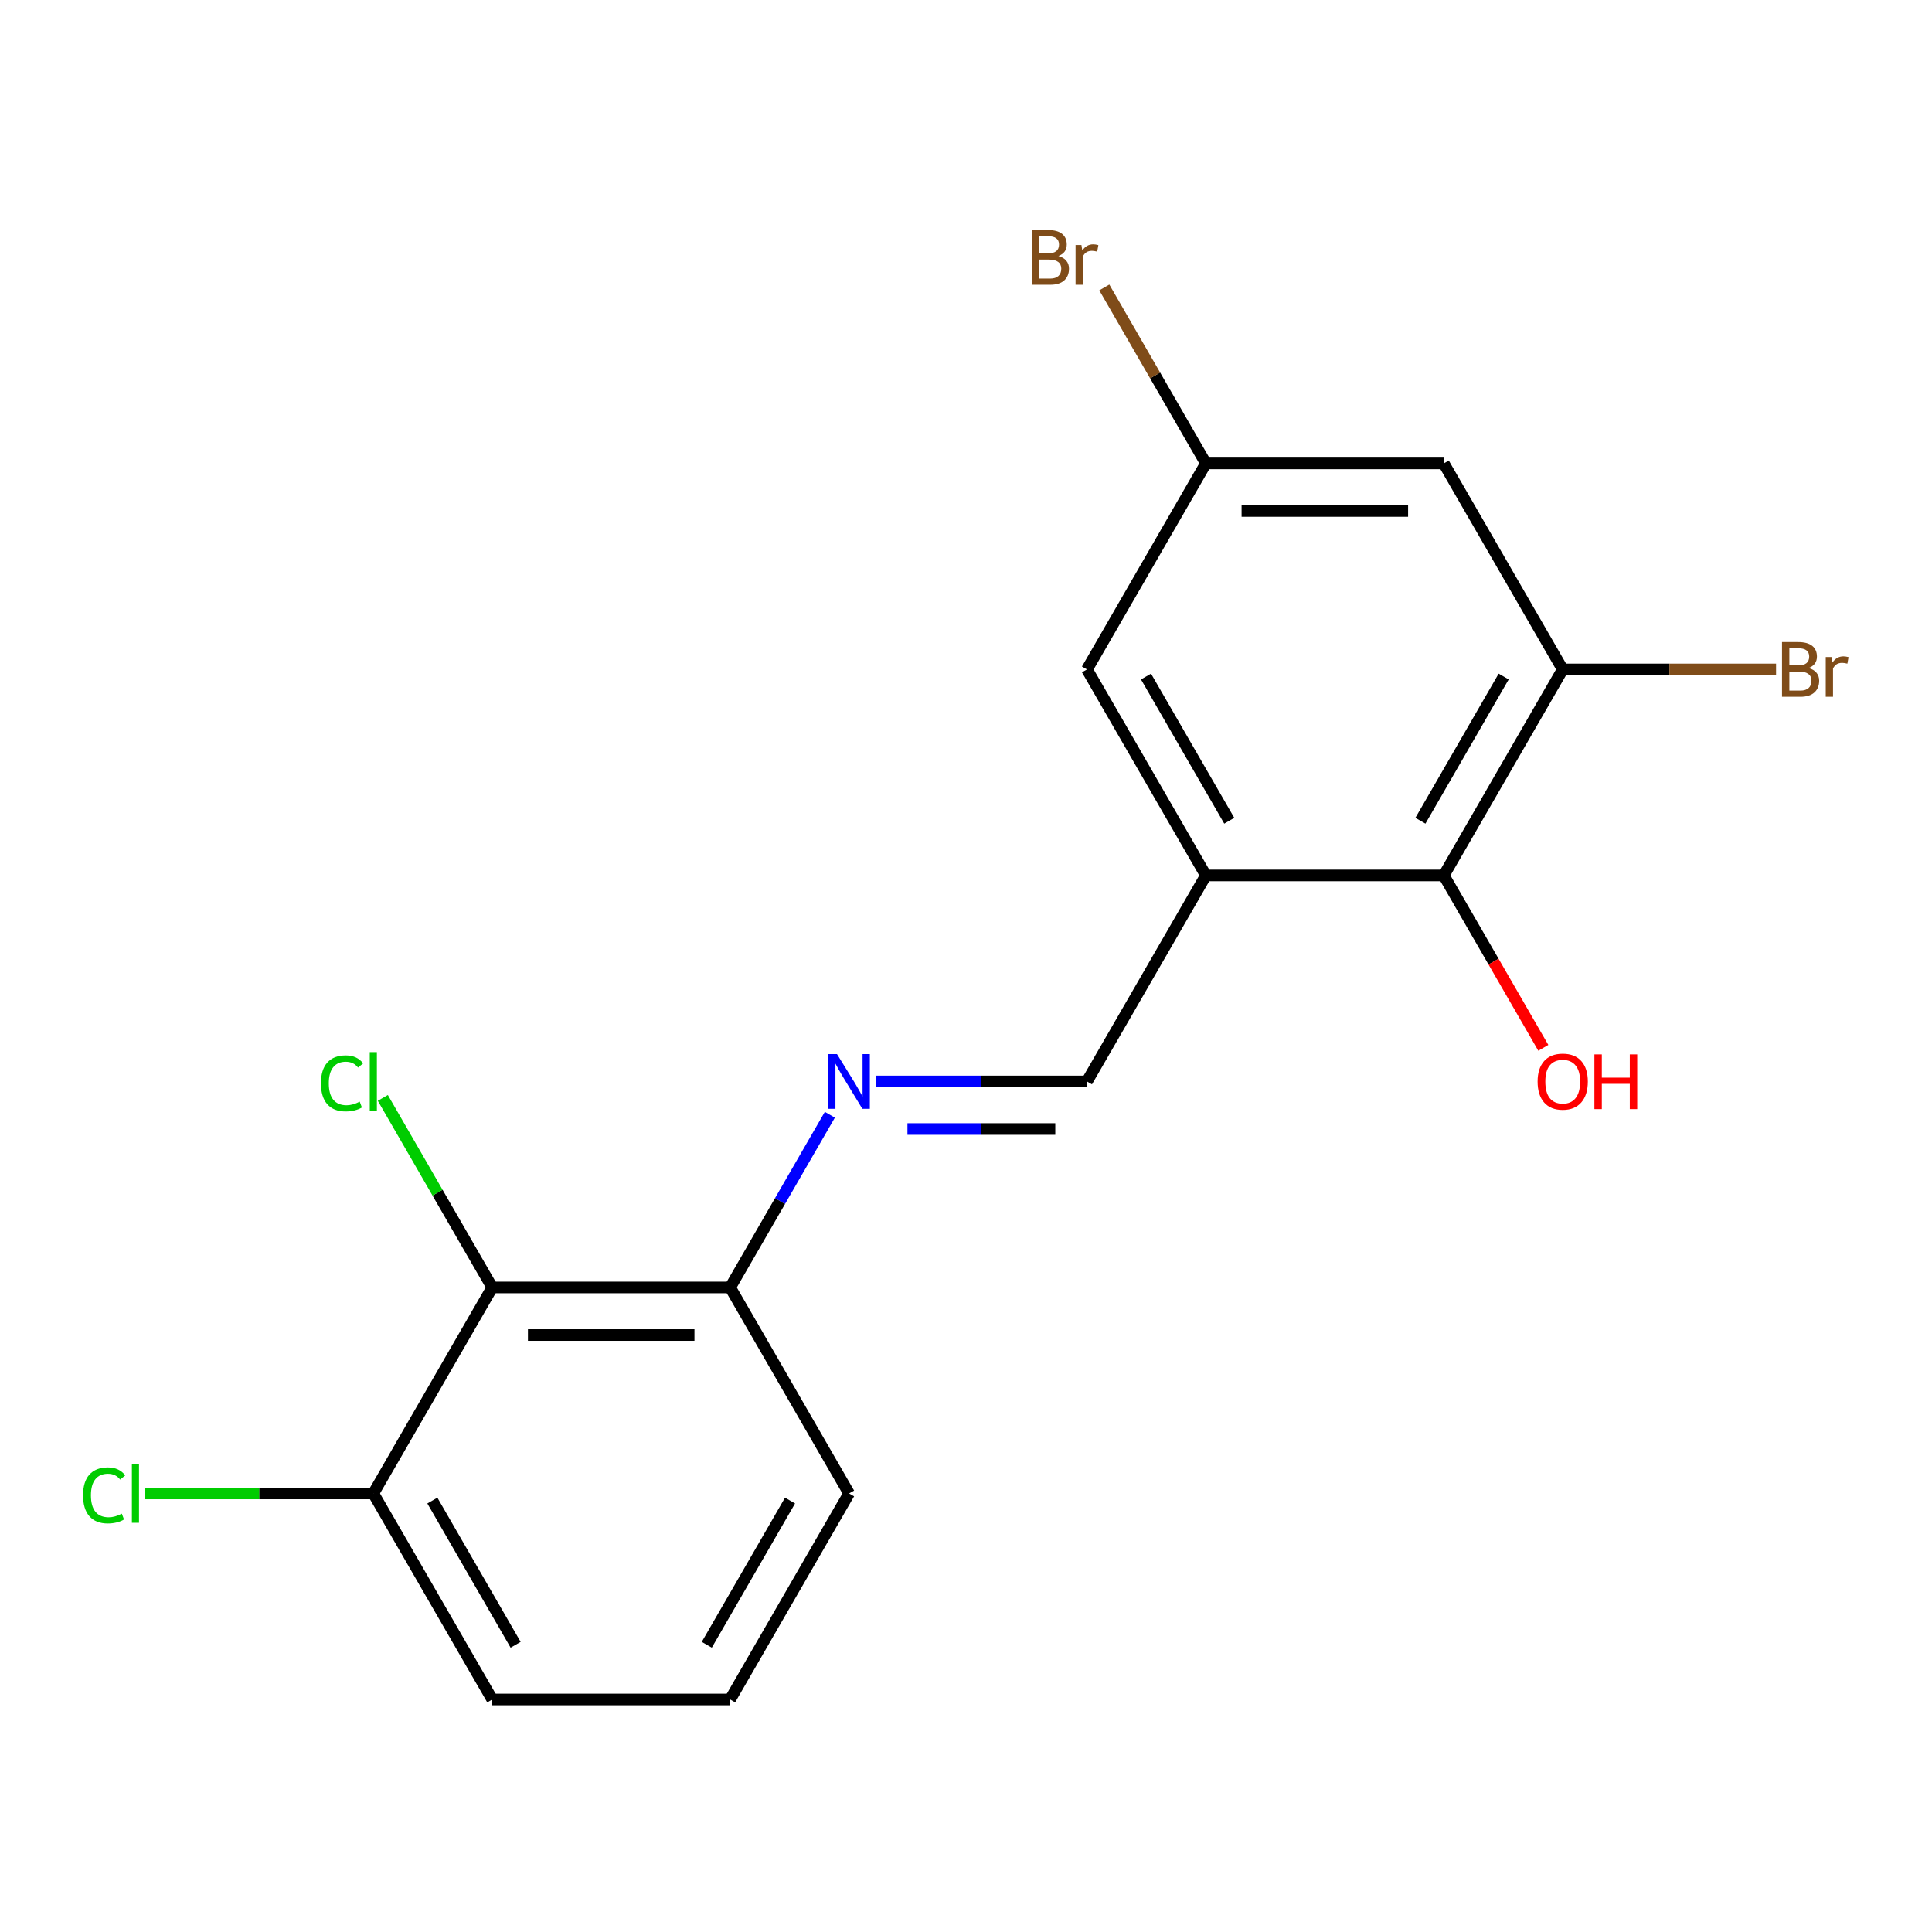 <?xml version='1.0' encoding='iso-8859-1'?>
<svg version='1.1' baseProfile='full'
              xmlns='http://www.w3.org/2000/svg'
                      xmlns:rdkit='http://www.rdkit.org/xml'
                      xmlns:xlink='http://www.w3.org/1999/xlink'
                  xml:space='preserve'
width='1000px' height='1000px' viewBox='0 0 1000 1000'>
<!-- END OF HEADER -->
<rect style='opacity:1.0;fill:#FFFFFF;stroke:none' width='1000' height='1000' x='0' y='0'> </rect>
<path class='bond-2' d='M 624.171,453.121 L 747.296,453.121' style='fill:none;fill-rule:evenodd;stroke:#000000;stroke-width:6px;stroke-linecap:butt;stroke-linejoin:miter;stroke-opacity:1' />
<path class='bond-4' d='M 624.171,453.121 L 562.608,559.75' style='fill:none;fill-rule:evenodd;stroke:#000000;stroke-width:6px;stroke-linecap:butt;stroke-linejoin:miter;stroke-opacity:1' />
<path class='bond-7' d='M 624.171,453.121 L 562.608,346.491' style='fill:none;fill-rule:evenodd;stroke:#000000;stroke-width:6px;stroke-linecap:butt;stroke-linejoin:miter;stroke-opacity:1' />
<path class='bond-7' d='M 636.262,424.814 L 593.168,350.173' style='fill:none;fill-rule:evenodd;stroke:#000000;stroke-width:6px;stroke-linecap:butt;stroke-linejoin:miter;stroke-opacity:1' />
<path class='bond-0' d='M 453.301,559.75 L 507.954,559.75' style='fill:none;fill-rule:evenodd;stroke:#0000FF;stroke-width:6px;stroke-linecap:butt;stroke-linejoin:miter;stroke-opacity:1' />
<path class='bond-0' d='M 507.954,559.75 L 562.608,559.75' style='fill:none;fill-rule:evenodd;stroke:#000000;stroke-width:6px;stroke-linecap:butt;stroke-linejoin:miter;stroke-opacity:1' />
<path class='bond-0' d='M 469.697,584.376 L 507.954,584.376' style='fill:none;fill-rule:evenodd;stroke:#0000FF;stroke-width:6px;stroke-linecap:butt;stroke-linejoin:miter;stroke-opacity:1' />
<path class='bond-0' d='M 507.954,584.376 L 546.212,584.376' style='fill:none;fill-rule:evenodd;stroke:#000000;stroke-width:6px;stroke-linecap:butt;stroke-linejoin:miter;stroke-opacity:1' />
<path class='bond-6' d='M 429.53,576.989 L 403.725,621.684' style='fill:none;fill-rule:evenodd;stroke:#0000FF;stroke-width:6px;stroke-linecap:butt;stroke-linejoin:miter;stroke-opacity:1' />
<path class='bond-6' d='M 403.725,621.684 L 377.92,666.38' style='fill:none;fill-rule:evenodd;stroke:#000000;stroke-width:6px;stroke-linecap:butt;stroke-linejoin:miter;stroke-opacity:1' />
<path class='bond-1' d='M 808.859,346.491 L 747.296,453.121' style='fill:none;fill-rule:evenodd;stroke:#000000;stroke-width:6px;stroke-linecap:butt;stroke-linejoin:miter;stroke-opacity:1' />
<path class='bond-1' d='M 778.299,350.173 L 735.205,424.814' style='fill:none;fill-rule:evenodd;stroke:#000000;stroke-width:6px;stroke-linecap:butt;stroke-linejoin:miter;stroke-opacity:1' />
<path class='bond-11' d='M 808.859,346.491 L 864.073,346.491' style='fill:none;fill-rule:evenodd;stroke:#000000;stroke-width:6px;stroke-linecap:butt;stroke-linejoin:miter;stroke-opacity:1' />
<path class='bond-11' d='M 864.073,346.491 L 919.287,346.491' style='fill:none;fill-rule:evenodd;stroke:#7F4C19;stroke-width:6px;stroke-linecap:butt;stroke-linejoin:miter;stroke-opacity:1' />
<path class='bond-18' d='M 808.859,346.491 L 747.296,239.861' style='fill:none;fill-rule:evenodd;stroke:#000000;stroke-width:6px;stroke-linecap:butt;stroke-linejoin:miter;stroke-opacity:1' />
<path class='bond-12' d='M 747.296,453.121 L 773.055,497.736' style='fill:none;fill-rule:evenodd;stroke:#000000;stroke-width:6px;stroke-linecap:butt;stroke-linejoin:miter;stroke-opacity:1' />
<path class='bond-12' d='M 773.055,497.736 L 798.814,542.352' style='fill:none;fill-rule:evenodd;stroke:#FF0000;stroke-width:6px;stroke-linecap:butt;stroke-linejoin:miter;stroke-opacity:1' />
<path class='bond-3' d='M 254.794,666.38 L 377.92,666.38' style='fill:none;fill-rule:evenodd;stroke:#000000;stroke-width:6px;stroke-linecap:butt;stroke-linejoin:miter;stroke-opacity:1' />
<path class='bond-3' d='M 273.263,691.005 L 359.451,691.005' style='fill:none;fill-rule:evenodd;stroke:#000000;stroke-width:6px;stroke-linecap:butt;stroke-linejoin:miter;stroke-opacity:1' />
<path class='bond-9' d='M 254.794,666.38 L 193.231,773.01' style='fill:none;fill-rule:evenodd;stroke:#000000;stroke-width:6px;stroke-linecap:butt;stroke-linejoin:miter;stroke-opacity:1' />
<path class='bond-10' d='M 254.794,666.38 L 226.472,617.325' style='fill:none;fill-rule:evenodd;stroke:#000000;stroke-width:6px;stroke-linecap:butt;stroke-linejoin:miter;stroke-opacity:1' />
<path class='bond-10' d='M 226.472,617.325 L 198.15,568.269' style='fill:none;fill-rule:evenodd;stroke:#00CC00;stroke-width:6px;stroke-linecap:butt;stroke-linejoin:miter;stroke-opacity:1' />
<path class='bond-5' d='M 747.296,239.861 L 624.171,239.861' style='fill:none;fill-rule:evenodd;stroke:#000000;stroke-width:6px;stroke-linecap:butt;stroke-linejoin:miter;stroke-opacity:1' />
<path class='bond-5' d='M 728.828,264.486 L 642.64,264.486' style='fill:none;fill-rule:evenodd;stroke:#000000;stroke-width:6px;stroke-linecap:butt;stroke-linejoin:miter;stroke-opacity:1' />
<path class='bond-16' d='M 377.92,666.38 L 439.483,773.01' style='fill:none;fill-rule:evenodd;stroke:#000000;stroke-width:6px;stroke-linecap:butt;stroke-linejoin:miter;stroke-opacity:1' />
<path class='bond-8' d='M 562.608,346.491 L 624.171,239.861' style='fill:none;fill-rule:evenodd;stroke:#000000;stroke-width:6px;stroke-linecap:butt;stroke-linejoin:miter;stroke-opacity:1' />
<path class='bond-14' d='M 624.171,239.861 L 597.879,194.321' style='fill:none;fill-rule:evenodd;stroke:#000000;stroke-width:6px;stroke-linecap:butt;stroke-linejoin:miter;stroke-opacity:1' />
<path class='bond-14' d='M 597.879,194.321 L 571.586,148.782' style='fill:none;fill-rule:evenodd;stroke:#7F4C19;stroke-width:6px;stroke-linecap:butt;stroke-linejoin:miter;stroke-opacity:1' />
<path class='bond-13' d='M 193.231,773.01 L 134.128,773.01' style='fill:none;fill-rule:evenodd;stroke:#000000;stroke-width:6px;stroke-linecap:butt;stroke-linejoin:miter;stroke-opacity:1' />
<path class='bond-13' d='M 134.128,773.01 L 75.024,773.01' style='fill:none;fill-rule:evenodd;stroke:#00CC00;stroke-width:6px;stroke-linecap:butt;stroke-linejoin:miter;stroke-opacity:1' />
<path class='bond-19' d='M 193.231,773.01 L 254.794,879.64' style='fill:none;fill-rule:evenodd;stroke:#000000;stroke-width:6px;stroke-linecap:butt;stroke-linejoin:miter;stroke-opacity:1' />
<path class='bond-19' d='M 223.792,776.692 L 266.886,851.333' style='fill:none;fill-rule:evenodd;stroke:#000000;stroke-width:6px;stroke-linecap:butt;stroke-linejoin:miter;stroke-opacity:1' />
<path class='bond-15' d='M 377.92,879.64 L 439.483,773.01' style='fill:none;fill-rule:evenodd;stroke:#000000;stroke-width:6px;stroke-linecap:butt;stroke-linejoin:miter;stroke-opacity:1' />
<path class='bond-15' d='M 365.828,851.333 L 408.922,776.692' style='fill:none;fill-rule:evenodd;stroke:#000000;stroke-width:6px;stroke-linecap:butt;stroke-linejoin:miter;stroke-opacity:1' />
<path class='bond-17' d='M 377.92,879.64 L 254.794,879.64' style='fill:none;fill-rule:evenodd;stroke:#000000;stroke-width:6px;stroke-linecap:butt;stroke-linejoin:miter;stroke-opacity:1' />
<path  class='atom-1' d='M 433.223 545.59
L 442.503 560.59
Q 443.423 562.07, 444.903 564.75
Q 446.383 567.43, 446.463 567.59
L 446.463 545.59
L 450.223 545.59
L 450.223 573.91
L 446.343 573.91
L 436.383 557.51
Q 435.223 555.59, 433.983 553.39
Q 432.783 551.19, 432.423 550.51
L 432.423 573.91
L 428.743 573.91
L 428.743 545.59
L 433.223 545.59
' fill='#0000FF'/>
<path  class='atom-11' d='M 166.111 560.73
Q 166.111 553.69, 169.391 550.01
Q 172.711 546.29, 178.991 546.29
Q 184.831 546.29, 187.951 550.41
L 185.311 552.57
Q 183.031 549.57, 178.991 549.57
Q 174.711 549.57, 172.431 552.45
Q 170.191 555.29, 170.191 560.73
Q 170.191 566.33, 172.511 569.21
Q 174.871 572.09, 179.431 572.09
Q 182.551 572.09, 186.191 570.21
L 187.311 573.21
Q 185.831 574.17, 183.591 574.73
Q 181.351 575.29, 178.871 575.29
Q 172.711 575.29, 169.391 571.53
Q 166.111 567.77, 166.111 560.73
' fill='#00CC00'/>
<path  class='atom-11' d='M 191.391 544.57
L 195.071 544.57
L 195.071 574.93
L 191.391 574.93
L 191.391 544.57
' fill='#00CC00'/>
<path  class='atom-12' d='M 936.125 345.771
Q 938.845 346.531, 940.205 348.211
Q 941.605 349.851, 941.605 352.291
Q 941.605 356.211, 939.085 358.451
Q 936.605 360.651, 931.885 360.651
L 922.365 360.651
L 922.365 332.331
L 930.725 332.331
Q 935.565 332.331, 938.005 334.291
Q 940.445 336.251, 940.445 339.851
Q 940.445 344.131, 936.125 345.771
M 926.165 335.531
L 926.165 344.411
L 930.725 344.411
Q 933.525 344.411, 934.965 343.291
Q 936.445 342.131, 936.445 339.851
Q 936.445 335.531, 930.725 335.531
L 926.165 335.531
M 931.885 357.451
Q 934.645 357.451, 936.125 356.131
Q 937.605 354.811, 937.605 352.291
Q 937.605 349.971, 935.965 348.811
Q 934.365 347.611, 931.285 347.611
L 926.165 347.611
L 926.165 357.451
L 931.885 357.451
' fill='#7F4C19'/>
<path  class='atom-12' d='M 948.045 340.091
L 948.485 342.931
Q 950.645 339.731, 954.165 339.731
Q 955.285 339.731, 956.805 340.131
L 956.205 343.491
Q 954.485 343.091, 953.525 343.091
Q 951.845 343.091, 950.725 343.771
Q 949.645 344.411, 948.765 345.971
L 948.765 360.651
L 945.005 360.651
L 945.005 340.091
L 948.045 340.091
' fill='#7F4C19'/>
<path  class='atom-13' d='M 795.859 559.83
Q 795.859 553.03, 799.219 549.23
Q 802.579 545.43, 808.859 545.43
Q 815.139 545.43, 818.499 549.23
Q 821.859 553.03, 821.859 559.83
Q 821.859 566.71, 818.459 570.63
Q 815.059 574.51, 808.859 574.51
Q 802.619 574.51, 799.219 570.63
Q 795.859 566.75, 795.859 559.83
M 808.859 571.31
Q 813.179 571.31, 815.499 568.43
Q 817.859 565.51, 817.859 559.83
Q 817.859 554.27, 815.499 551.47
Q 813.179 548.63, 808.859 548.63
Q 804.539 548.63, 802.179 551.43
Q 799.859 554.23, 799.859 559.83
Q 799.859 565.55, 802.179 568.43
Q 804.539 571.31, 808.859 571.31
' fill='#FF0000'/>
<path  class='atom-13' d='M 825.259 545.75
L 829.099 545.75
L 829.099 557.79
L 843.579 557.79
L 843.579 545.75
L 847.419 545.75
L 847.419 574.07
L 843.579 574.07
L 843.579 560.99
L 829.099 560.99
L 829.099 574.07
L 825.259 574.07
L 825.259 545.75
' fill='#FF0000'/>
<path  class='atom-14' d='M 42.986 773.99
Q 42.986 766.95, 46.266 763.27
Q 49.586 759.55, 55.866 759.55
Q 61.706 759.55, 64.826 763.67
L 62.186 765.83
Q 59.906 762.83, 55.866 762.83
Q 51.586 762.83, 49.306 765.71
Q 47.066 768.55, 47.066 773.99
Q 47.066 779.59, 49.386 782.47
Q 51.746 785.35, 56.306 785.35
Q 59.426 785.35, 63.066 783.47
L 64.186 786.47
Q 62.706 787.43, 60.466 787.99
Q 58.226 788.55, 55.746 788.55
Q 49.586 788.55, 46.266 784.79
Q 42.986 781.03, 42.986 773.99
' fill='#00CC00'/>
<path  class='atom-14' d='M 68.266 757.83
L 71.946 757.83
L 71.946 788.19
L 68.266 788.19
L 68.266 757.83
' fill='#00CC00'/>
<path  class='atom-15' d='M 547.828 132.511
Q 550.548 133.271, 551.908 134.951
Q 553.308 136.591, 553.308 139.031
Q 553.308 142.951, 550.788 145.191
Q 548.308 147.391, 543.588 147.391
L 534.068 147.391
L 534.068 119.071
L 542.428 119.071
Q 547.268 119.071, 549.708 121.031
Q 552.148 122.991, 552.148 126.591
Q 552.148 130.871, 547.828 132.511
M 537.868 122.271
L 537.868 131.151
L 542.428 131.151
Q 545.228 131.151, 546.668 130.031
Q 548.148 128.871, 548.148 126.591
Q 548.148 122.271, 542.428 122.271
L 537.868 122.271
M 543.588 144.191
Q 546.348 144.191, 547.828 142.871
Q 549.308 141.551, 549.308 139.031
Q 549.308 136.711, 547.668 135.551
Q 546.068 134.351, 542.988 134.351
L 537.868 134.351
L 537.868 144.191
L 543.588 144.191
' fill='#7F4C19'/>
<path  class='atom-15' d='M 559.748 126.831
L 560.188 129.671
Q 562.348 126.471, 565.868 126.471
Q 566.988 126.471, 568.508 126.871
L 567.908 130.231
Q 566.188 129.831, 565.228 129.831
Q 563.548 129.831, 562.428 130.511
Q 561.348 131.151, 560.468 132.711
L 560.468 147.391
L 556.708 147.391
L 556.708 126.831
L 559.748 126.831
' fill='#7F4C19'/>
</svg>

